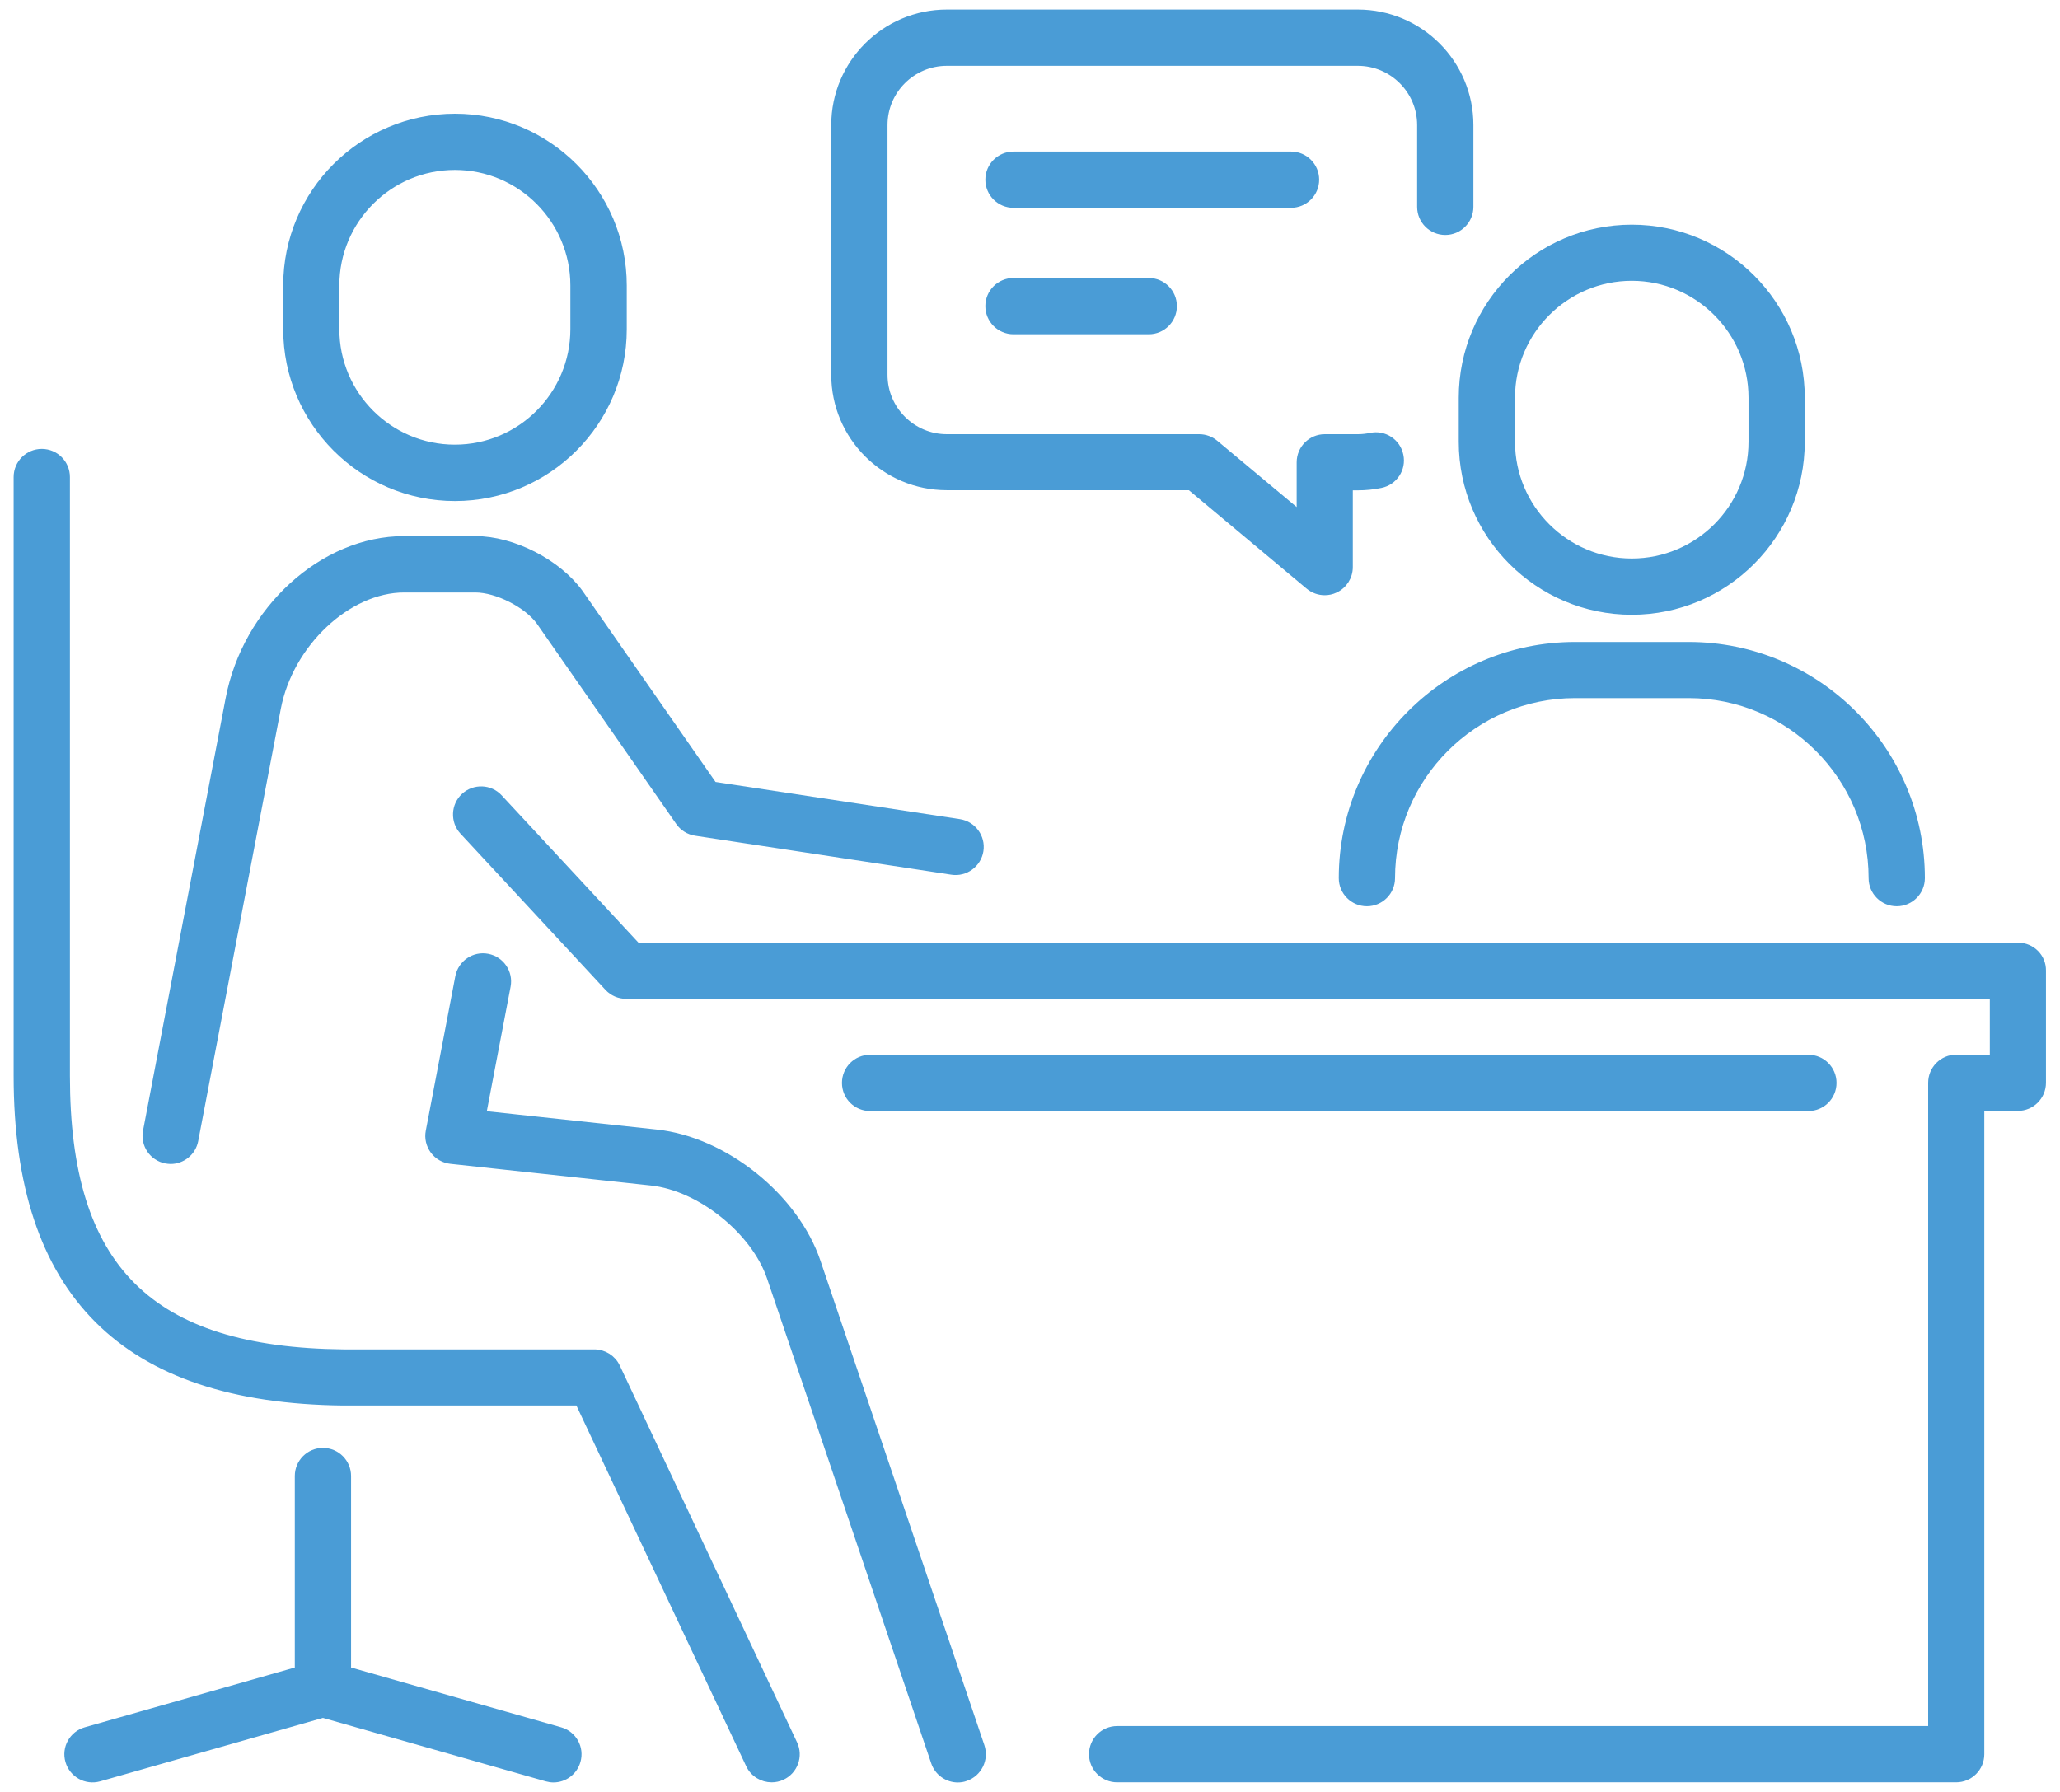 <?xml version="1.0" encoding="utf-8"?>
<svg xmlns="http://www.w3.org/2000/svg" width="100" height="87" viewBox="0 0 100 87" fill="none">
<path d="M66.354 43.848C67.025 43.848 67.57 43.303 67.57 42.632C67.57 37.734 71.555 33.742 76.46 33.742H81.975C86.873 33.742 90.859 37.728 90.859 42.632C90.859 43.303 91.403 43.848 92.074 43.848C92.745 43.848 93.29 43.303 93.29 42.632C93.29 36.391 88.216 31.317 81.975 31.317H76.46C70.219 31.317 65.139 36.397 65.139 42.632C65.139 43.303 65.683 43.848 66.354 43.848Z" fill="#4A9CD6" stroke="#4A9CD6" stroke-width="0.3"/>
<path d="M70.963 21.448C70.963 25.995 74.664 29.696 79.212 29.696C83.759 29.696 87.46 25.995 87.46 21.448V19.307C87.46 14.759 83.759 11.058 79.212 11.058C74.664 11.058 70.963 14.759 70.963 19.307V21.448ZM73.394 19.307C73.394 16.096 76.007 13.483 79.212 13.483C82.417 13.483 85.029 16.096 85.029 19.307V21.448C85.029 24.659 82.417 27.265 79.212 27.265C76.007 27.265 73.394 24.653 73.394 21.448V19.307Z" fill="#4A9CD6" stroke="#4A9CD6" stroke-width="0.3"/>
<path d="M22.087 24.175C26.604 24.175 30.275 20.504 30.275 15.987V13.858C30.275 9.347 26.604 5.67 22.087 5.67C17.569 5.67 13.898 9.341 13.898 13.858V15.981C13.898 20.498 17.569 24.175 22.087 24.175ZM16.323 13.858C16.323 10.683 18.906 8.101 22.081 8.101C25.256 8.101 27.838 10.683 27.838 13.858V15.981C27.838 19.156 25.256 21.738 22.081 21.738C18.906 21.738 16.323 19.156 16.323 15.981V13.858Z" fill="#4A9CD6" stroke="#4A9CD6" stroke-width="0.3"/>
<path d="M27.197 84.003L16.892 81.07V71.66C16.892 70.989 16.348 70.444 15.677 70.444C15.005 70.444 14.461 70.989 14.461 71.66V81.07L4.156 84.003C3.509 84.184 3.134 84.862 3.322 85.502C3.509 86.15 4.18 86.519 4.822 86.337L15.677 83.247L26.532 86.337C26.641 86.367 26.756 86.385 26.865 86.385C27.397 86.385 27.881 86.035 28.032 85.502C28.219 84.856 27.844 84.184 27.197 84.003Z" fill="#4A9CD6" stroke="#4A9CD6" stroke-width="0.3"/>
<path d="M39.685 61.252C38.615 58.096 35.186 55.344 31.872 54.987L23.454 54.08L24.639 47.875C24.766 47.216 24.331 46.581 23.672 46.454C23.012 46.327 22.378 46.763 22.25 47.422L20.817 54.921C20.751 55.253 20.835 55.598 21.035 55.87C21.235 56.142 21.543 56.318 21.882 56.354L31.612 57.406C33.977 57.66 36.619 59.777 37.381 62.032L45.346 85.557C45.515 86.065 45.993 86.386 46.495 86.386C46.622 86.386 46.755 86.368 46.882 86.319C47.517 86.101 47.855 85.412 47.644 84.777L39.685 61.252Z" fill="#4A9CD6" stroke="#4A9CD6" stroke-width="0.3"/>
<path d="M8.052 56.336C8.131 56.348 8.209 56.36 8.282 56.36C8.85 56.36 9.364 55.955 9.473 55.374L13.483 34.389C14.082 31.257 16.894 28.614 19.621 28.614H23.074C24.12 28.614 25.578 29.358 26.176 30.18L32.95 39.917C33.137 40.189 33.433 40.376 33.766 40.425L46.206 42.318C46.865 42.42 47.488 41.961 47.59 41.301C47.693 40.636 47.234 40.019 46.575 39.917L34.649 38.102L28.154 28.771C27.084 27.296 24.9 26.177 23.074 26.177H19.621C15.672 26.177 11.929 29.581 11.1 33.93L7.091 54.914C6.964 55.574 7.393 56.209 8.052 56.336Z" fill="#4A9CD6" stroke="#4A9CD6" stroke-width="0.3"/>
<path d="M29.949 66.356C29.75 65.933 29.32 65.661 28.849 65.661H16.675C7.259 65.564 3.244 61.555 3.244 52.242V23.159C3.244 22.488 2.699 21.944 2.028 21.944C1.357 21.944 0.812 22.488 0.812 23.159V52.236C0.812 62.794 5.995 67.977 16.663 68.086H28.075L36.359 85.684C36.565 86.126 37.007 86.38 37.46 86.38C37.636 86.38 37.811 86.343 37.974 86.265C38.579 85.981 38.845 85.255 38.555 84.65L29.949 66.356Z" fill="#4A9CD6" stroke="#4A9CD6" stroke-width="0.3"/>
<path d="M87.787 53.789C88.458 53.789 89.002 53.245 89.002 52.574C89.002 51.903 88.458 51.358 87.787 51.358H42.237C41.566 51.358 41.022 51.903 41.022 52.574C41.022 53.245 41.566 53.789 42.237 53.789H87.787Z" fill="#4A9CD6" stroke="#4A9CD6" stroke-width="0.3"/>
<path d="M97.965 45.916H30.928L24.246 38.719C23.793 38.223 23.018 38.199 22.529 38.653C22.039 39.106 22.009 39.88 22.462 40.37L29.501 47.954C29.731 48.202 30.052 48.341 30.39 48.341H96.743V51.352H94.965C94.294 51.352 93.75 51.897 93.75 52.568V83.948H54.229C53.558 83.948 53.014 84.493 53.014 85.164C53.014 85.835 53.558 86.379 54.229 86.379H94.959C95.63 86.379 96.175 85.835 96.175 85.164V53.783H97.953C98.624 53.783 99.168 53.239 99.168 52.568V47.125C99.18 46.46 98.636 45.916 97.965 45.916Z" fill="#4A9CD6" stroke="#4A9CD6" stroke-width="0.3"/>
<path d="M63.525 28.463C63.748 28.65 64.027 28.747 64.305 28.747C64.48 28.747 64.656 28.711 64.819 28.632C65.248 28.433 65.52 28.003 65.52 27.532V23.655H65.913C66.288 23.655 66.663 23.619 67.032 23.54C67.691 23.407 68.115 22.76 67.976 22.107C67.843 21.448 67.195 21.024 66.542 21.164C66.337 21.206 66.125 21.23 65.919 21.23H64.311C63.64 21.23 63.095 21.774 63.095 22.446V24.937L58.995 21.514C58.777 21.333 58.499 21.23 58.215 21.23H45.963C44.294 21.23 42.933 19.869 42.933 18.2V6.069C42.933 4.4 44.294 3.045 45.963 3.045H65.913C67.582 3.045 68.943 4.4 68.943 6.069V10.042C68.943 10.713 69.487 11.258 70.159 11.258C70.83 11.258 71.374 10.713 71.374 10.042V6.069C71.374 3.057 68.925 0.614 65.913 0.614H45.963C42.951 0.614 40.502 3.063 40.502 6.069V18.194C40.502 21.206 42.951 23.649 45.963 23.649H57.767L63.525 28.463Z" fill="#4A9CD6" stroke="#4A9CD6" stroke-width="0.3"/>
<path d="M63.887 8.724C63.887 8.053 63.343 7.508 62.672 7.508H49.198C48.527 7.508 47.982 8.053 47.982 8.724C47.982 9.395 48.527 9.939 49.198 9.939H62.666C63.343 9.939 63.887 9.395 63.887 8.724Z" fill="#4A9CD6" stroke="#4A9CD6" stroke-width="0.3"/>
<path d="M49.198 13.646C48.527 13.646 47.982 14.191 47.982 14.862C47.982 15.533 48.527 16.078 49.198 16.078H55.766C56.437 16.078 56.981 15.533 56.981 14.862C56.981 14.191 56.437 13.646 55.766 13.646H49.198Z" fill="#4A9CD6" stroke="#4A9CD6" stroke-width="0.3"/>
</svg>